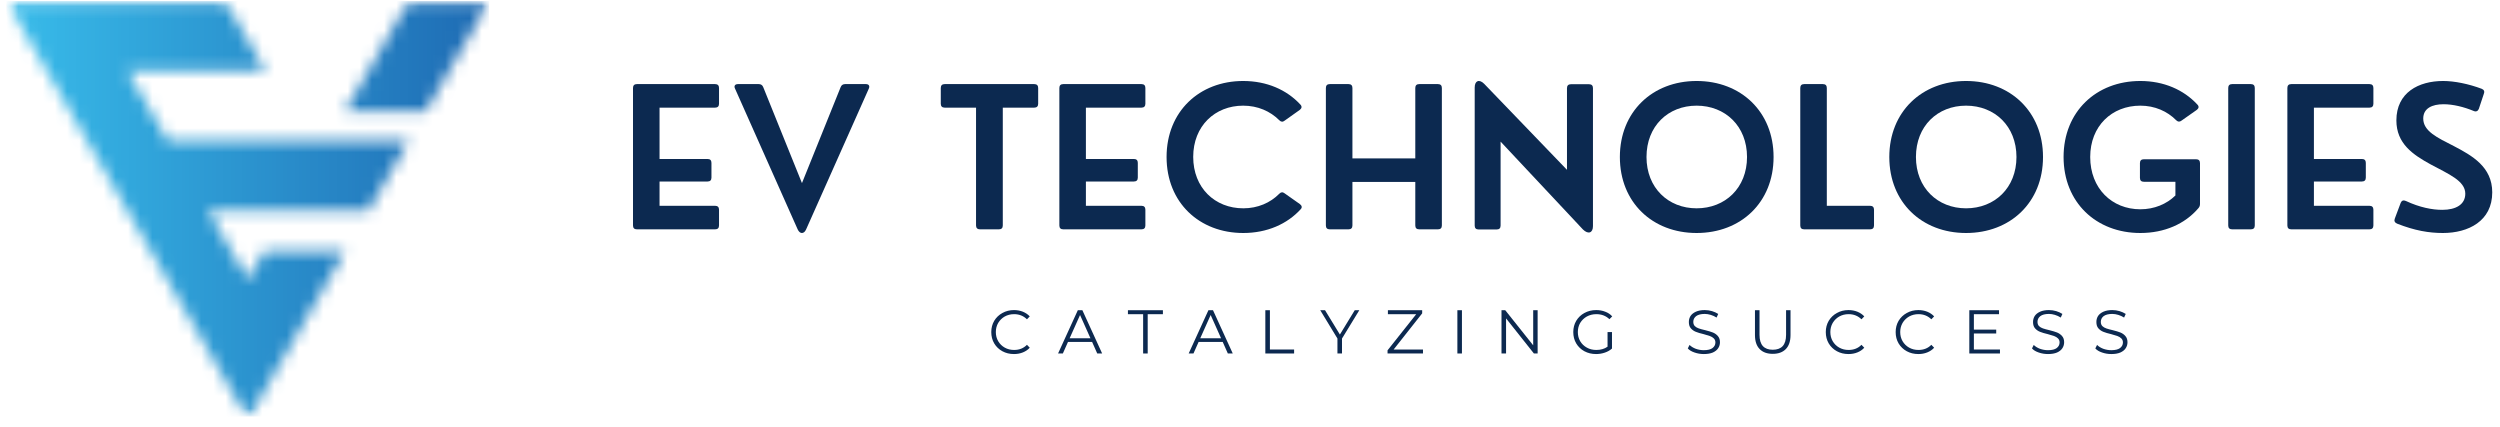 <?xml version="1.0" encoding="UTF-8"?>
<svg xmlns="http://www.w3.org/2000/svg" width="205" height="35" viewBox="0 0 205 35" fill="none">
  <mask id="mask0_110_282" style="mask-type:luminance" maskUnits="userSpaceOnUse" x="0" y="0" width="41" height="35">
    <path d="M0.523 0.102H40.108V34.167H0.523V0.102Z" fill="white"></path>
  </mask>
  <g mask="url(#mask0_110_282)">
    <mask id="mask1_110_282" style="mask-type:luminance" maskUnits="userSpaceOnUse" x="0" y="0" width="41" height="35">
      <path d="M33.522 0.08H40.134L36.828 5.806L34.898 9.148H28.285L30.215 5.806L33.522 0.08ZM7.136 0.08H18.46L21.766 5.806H10.442L13.749 11.533H33.522L30.232 17.233L30.215 17.259H17.055L20.328 22.929L21.673 20.601H28.285L20.328 34.383L10.442 17.259L10.425 17.233L7.136 11.533L0.523 0.08H7.136Z" fill="white"></path>
    </mask>
    <g mask="url(#mask1_110_282)">
      <path d="M0.523 0.088V34.153H40.108V0.088H0.523Z" fill="url(#paint0_linear_110_282)"></path>
    </g>
  </g>
  <path d="M58.641 18.805C58.852 18.805 58.96 18.698 58.96 18.486V17.192C58.96 16.99 58.852 16.875 58.641 16.875H54.083V14.883H58.023C58.231 14.883 58.339 14.775 58.339 14.564V13.356C58.339 13.145 58.231 13.037 58.023 13.037H54.083V8.827H58.641C58.852 8.827 58.96 8.711 58.96 8.51V7.215C58.96 7.007 58.852 6.896 58.641 6.896H52.223C52.014 6.896 51.906 7.007 51.906 7.215V18.486C51.906 18.698 52.014 18.805 52.223 18.805H58.641Z" fill="#0C2950"></path>
  <path d="M69.298 6.896C69.128 6.896 68.996 6.976 68.933 7.146L65.761 15.015L62.585 7.146C62.522 6.976 62.39 6.896 62.22 6.896H60.513C60.273 6.896 60.165 7.045 60.273 7.268L65.407 18.805C65.591 19.208 65.924 19.208 66.104 18.805L71.242 7.268C71.343 7.045 71.242 6.896 71.003 6.896H69.298Z" fill="#0C2950"></path>
  <path d="M81.912 18.805C82.121 18.805 82.229 18.698 82.229 18.486V8.827H84.811C85.022 8.827 85.13 8.711 85.13 8.51V7.215C85.13 7.007 85.022 6.896 84.811 6.896H77.462C77.254 6.896 77.144 7.007 77.144 7.215V8.51C77.144 8.711 77.254 8.827 77.462 8.827H80.035V18.486C80.035 18.698 80.153 18.805 80.354 18.805H81.912Z" fill="#0C2950"></path>
  <path d="M93.602 18.805C93.813 18.805 93.921 18.698 93.921 18.486V17.192C93.921 16.99 93.813 16.875 93.602 16.875H89.044V14.883H92.984C93.192 14.883 93.3 14.775 93.3 14.564V13.356C93.3 13.145 93.192 13.037 92.984 13.037H89.044V8.827H93.602C93.813 8.827 93.921 8.711 93.921 8.51V7.215C93.921 7.007 93.813 6.896 93.602 6.896H87.184C86.975 6.896 86.867 7.007 86.867 7.215V18.486C86.867 18.698 86.975 18.805 87.184 18.805H93.602Z" fill="#0C2950"></path>
  <path d="M101.946 19.106C103.9 19.106 105.552 18.37 106.659 17.154C106.791 17.013 106.76 16.866 106.59 16.735L105.334 15.85C105.178 15.727 105.031 15.749 104.9 15.888C104.171 16.627 103.14 17.082 101.953 17.082C99.62 17.082 97.843 15.402 97.843 12.865C97.843 10.338 99.62 8.664 101.939 8.664C103.14 8.664 104.163 9.122 104.9 9.858C105.031 9.997 105.187 10.021 105.334 9.897L106.59 9.005C106.753 8.873 106.774 8.717 106.628 8.571C105.511 7.362 103.876 6.641 101.939 6.641C98.356 6.641 95.659 9.137 95.659 12.874C95.659 16.61 98.349 19.106 101.946 19.106Z" fill="#0C2950"></path>
  <path d="M110.582 18.805C110.791 18.805 110.899 18.698 110.899 18.486V14.921H116.054V18.486C116.054 18.698 116.164 18.805 116.372 18.805H117.916C118.125 18.805 118.233 18.698 118.233 18.486V7.215C118.233 7.007 118.125 6.896 117.916 6.896H116.372C116.164 6.896 116.054 7.007 116.054 7.215V12.991H110.899V7.215C110.899 7.007 110.791 6.896 110.582 6.896H109.038C108.83 6.896 108.722 7.007 108.722 7.215V18.486C108.722 18.698 108.83 18.805 109.038 18.805H110.582Z" fill="#0C2950"></path>
  <path d="M122.73 18.816C122.941 18.816 123.049 18.709 123.049 18.497V11.614L129.801 18.816C130.235 19.243 130.623 19.104 130.623 18.538V7.226C130.623 7.018 130.515 6.907 130.307 6.907H128.811C128.607 6.907 128.492 7.018 128.492 7.226V13.925L121.699 6.869C121.296 6.466 120.925 6.613 120.925 7.178V18.497C120.925 18.709 121.033 18.816 121.244 18.816H122.73Z" fill="#0C2950"></path>
  <path d="M139.123 19.106C142.753 19.106 145.433 16.596 145.433 12.874C145.433 9.161 142.753 6.641 139.123 6.641C135.502 6.641 132.829 9.161 132.829 12.874C132.829 16.596 135.502 19.106 139.123 19.106ZM139.123 17.082C136.79 17.082 135.013 15.402 135.013 12.874C135.013 10.338 136.783 8.664 139.123 8.664C141.465 8.664 143.256 10.338 143.256 12.874C143.256 15.409 141.465 17.082 139.123 17.082Z" fill="#0C2950"></path>
  <path d="M153.35 18.805C153.559 18.805 153.669 18.698 153.669 18.486V17.192C153.669 16.99 153.559 16.875 153.35 16.875H149.799V7.215C149.799 7.007 149.691 6.896 149.483 6.896H147.939C147.73 6.896 147.622 7.007 147.622 7.215V18.486C147.622 18.698 147.73 18.805 147.939 18.805H153.35Z" fill="#0C2950"></path>
  <path d="M161.217 19.106C164.847 19.106 167.527 16.596 167.527 12.874C167.527 9.161 164.847 6.641 161.217 6.641C157.596 6.641 154.923 9.161 154.923 12.874C154.923 16.596 157.596 19.106 161.217 19.106ZM161.217 17.082C158.884 17.082 157.107 15.402 157.107 12.874C157.107 10.338 158.876 8.664 161.217 8.664C163.559 8.664 165.35 10.338 165.35 12.874C165.35 15.409 163.559 17.082 161.217 17.082Z" fill="#0C2950"></path>
  <path d="M175.507 19.106C177.485 19.106 179.165 18.363 180.259 17.082C180.359 16.974 180.4 16.866 180.4 16.718V13.378C180.4 13.167 180.29 13.059 180.081 13.059H175.794C175.586 13.059 175.475 13.167 175.475 13.378V14.586C175.475 14.797 175.586 14.905 175.794 14.905H178.384V16.03C177.662 16.735 176.655 17.161 175.507 17.161C173.174 17.161 171.397 15.447 171.397 12.874C171.397 10.338 173.167 8.664 175.507 8.664C176.693 8.664 177.717 9.122 178.446 9.858C178.585 9.997 178.731 10.012 178.887 9.889L180.144 9.005C180.314 8.873 180.328 8.717 180.182 8.571C179.065 7.362 177.429 6.641 175.507 6.641C171.886 6.641 169.213 9.161 169.213 12.874C169.213 16.596 171.886 19.106 175.507 19.106Z" fill="#0C2950"></path>
  <path d="M184.575 18.805C184.784 18.805 184.892 18.698 184.892 18.486V7.215C184.892 7.007 184.784 6.896 184.575 6.896H183.031C182.823 6.896 182.715 7.007 182.715 7.215V18.486C182.715 18.698 182.823 18.805 183.031 18.805H184.575Z" fill="#0C2950"></path>
  <path d="M194.299 18.805C194.51 18.805 194.618 18.698 194.618 18.486V17.192C194.618 16.99 194.51 16.875 194.299 16.875H189.741V14.883H193.681C193.889 14.883 193.997 14.775 193.997 14.564V13.356C193.997 13.145 193.889 13.037 193.681 13.037H189.741V8.827H194.299C194.51 8.827 194.618 8.711 194.618 8.51V7.215C194.618 7.007 194.51 6.896 194.299 6.896H187.881C187.672 6.896 187.564 7.007 187.564 7.215V18.486C187.564 18.698 187.672 18.805 187.881 18.805H194.299Z" fill="#0C2950"></path>
  <path d="M200.317 19.106C202.403 19.106 204.364 18.13 204.364 15.773C204.364 13.68 202.705 12.757 201.209 11.975C199.852 11.285 198.706 10.757 198.706 9.719C198.706 8.873 199.449 8.547 200.372 8.547C201.132 8.547 202.024 8.758 202.854 9.105C203.038 9.182 203.187 9.113 203.264 8.928L203.674 7.696C203.753 7.509 203.698 7.362 203.504 7.283C202.434 6.88 201.271 6.641 200.334 6.641C198.332 6.641 196.503 7.585 196.503 9.873C196.503 11.781 197.867 12.687 199.31 13.479C200.775 14.27 202.154 14.826 202.154 15.881C202.154 16.759 201.403 17.207 200.264 17.207C199.449 17.207 198.425 17.013 197.279 16.478C197.085 16.394 196.937 16.44 196.86 16.627L196.378 17.912C196.301 18.106 196.356 18.245 196.558 18.338C198.023 18.914 199.178 19.106 200.317 19.106Z" fill="#0C2950"></path>
  <path d="M83.146 29.032C82.793 29.032 82.477 28.955 82.196 28.802C81.913 28.648 81.69 28.435 81.525 28.159C81.364 27.886 81.285 27.574 81.285 27.229C81.285 26.891 81.364 26.584 81.525 26.308C81.69 26.035 81.913 25.819 82.196 25.666C82.477 25.507 82.793 25.426 83.146 25.426C83.407 25.426 83.649 25.471 83.875 25.56C84.097 25.651 84.287 25.778 84.44 25.944L84.21 26.183C83.927 25.903 83.577 25.761 83.155 25.761C82.872 25.761 82.618 25.826 82.388 25.953C82.163 26.083 81.985 26.258 81.851 26.481C81.722 26.706 81.659 26.956 81.659 27.229C81.659 27.505 81.722 27.754 81.851 27.977C81.985 28.202 82.163 28.377 82.388 28.504C82.618 28.634 82.872 28.696 83.155 28.696C83.582 28.696 83.934 28.557 84.21 28.274L84.44 28.514C84.287 28.682 84.097 28.809 83.875 28.898C83.649 28.989 83.407 29.032 83.146 29.032Z" fill="#0C2950"></path>
  <path d="M89.552 28.037H87.576L87.154 28.986H86.761L88.382 25.438H88.755L90.376 28.986H89.974L89.552 28.037ZM89.417 27.739L88.564 25.831L87.71 27.739H89.417Z" fill="#0C2950"></path>
  <path d="M93.737 25.764H92.49V25.438H95.358V25.764H94.111V28.986H93.737V25.764Z" fill="#0C2950"></path>
  <path d="M100.262 28.037H98.286L97.864 28.986H97.471L99.091 25.438H99.466L101.086 28.986H100.683L100.262 28.037ZM100.127 27.739L99.274 25.831L98.42 27.739H100.127Z" fill="#0C2950"></path>
  <path d="M103.758 25.438H104.132V28.66H106.117V28.986H103.758V25.438Z" fill="#0C2950"></path>
  <path d="M110.044 27.758V28.986H109.67V27.758L108.26 25.438H108.653L109.871 27.432L111.089 25.438H111.463L110.044 27.758Z" fill="#0C2950"></path>
  <path d="M116.685 28.66V28.986H113.779V28.727L116.129 25.764H113.808V25.438H116.618V25.696L114.278 28.66H116.685Z" fill="#0C2950"></path>
  <path d="M119.505 25.438H119.879V28.986H119.505V25.438Z" fill="#0C2950"></path>
  <path d="M126.086 25.438V28.986H125.78L123.497 26.109V28.986H123.123V25.438H123.43L125.722 28.315V25.438H126.086Z" fill="#0C2950"></path>
  <path d="M131.819 27.229H132.183V28.581C132.015 28.73 131.819 28.84 131.589 28.917C131.363 28.993 131.128 29.032 130.879 29.032C130.526 29.032 130.208 28.955 129.92 28.802C129.637 28.648 129.414 28.435 129.249 28.159C129.088 27.886 129.009 27.574 129.009 27.229C129.009 26.891 129.088 26.584 129.249 26.308C129.414 26.035 129.637 25.819 129.92 25.666C130.208 25.507 130.529 25.426 130.889 25.426C131.157 25.426 131.402 25.471 131.627 25.56C131.857 25.644 132.049 25.771 132.202 25.944L131.972 26.174C131.689 25.901 131.332 25.761 130.898 25.761C130.615 25.761 130.356 25.826 130.121 25.953C129.891 26.083 129.709 26.258 129.575 26.481C129.445 26.706 129.383 26.956 129.383 27.229C129.383 27.505 129.445 27.754 129.575 27.977C129.709 28.202 129.891 28.377 130.121 28.504C130.351 28.634 130.61 28.696 130.898 28.696C131.263 28.696 131.569 28.607 131.819 28.428V27.229Z" fill="#0C2950"></path>
  <path d="M139.713 29.032C139.45 29.032 139.198 28.991 138.956 28.907C138.711 28.826 138.526 28.713 138.399 28.571L138.543 28.284C138.67 28.413 138.841 28.519 139.052 28.6C139.267 28.677 139.488 28.715 139.713 28.715C140.032 28.715 140.27 28.658 140.423 28.543C140.581 28.423 140.663 28.269 140.663 28.082C140.663 27.943 140.617 27.831 140.528 27.747C140.445 27.665 140.339 27.6 140.212 27.555C140.09 27.512 139.919 27.459 139.704 27.401C139.435 27.339 139.219 27.274 139.061 27.21C138.901 27.147 138.764 27.051 138.649 26.922C138.538 26.795 138.486 26.622 138.486 26.404C138.486 26.227 138.529 26.064 138.62 25.915C138.716 25.769 138.862 25.651 139.061 25.56C139.258 25.471 139.502 25.426 139.79 25.426C139.994 25.426 140.193 25.455 140.385 25.512C140.576 25.57 140.744 25.646 140.893 25.742L140.759 26.04C140.61 25.944 140.452 25.872 140.279 25.819C140.111 25.769 139.948 25.742 139.79 25.742C139.476 25.742 139.239 25.805 139.08 25.924C138.927 26.047 138.85 26.203 138.85 26.394C138.85 26.536 138.891 26.651 138.975 26.74C139.064 26.824 139.171 26.888 139.301 26.931C139.435 26.977 139.61 27.025 139.828 27.075C140.09 27.14 140.301 27.205 140.461 27.267C140.62 27.332 140.754 27.428 140.864 27.555C140.979 27.684 141.037 27.852 141.037 28.063C141.037 28.243 140.989 28.406 140.893 28.552C140.797 28.701 140.648 28.818 140.452 28.907C140.253 28.991 140.006 29.032 139.713 29.032Z" fill="#0C2950"></path>
  <path d="M145.365 29.015C144.905 29.015 144.545 28.885 144.291 28.622C144.034 28.36 143.907 27.977 143.907 27.471V25.438H144.281V27.461C144.281 27.871 144.372 28.178 144.559 28.382C144.744 28.581 145.013 28.679 145.365 28.679C145.722 28.679 145.993 28.581 146.18 28.382C146.365 28.178 146.458 27.871 146.458 27.461V25.438H146.823V27.471C146.823 27.977 146.693 28.36 146.439 28.622C146.183 28.885 145.825 29.015 145.365 29.015Z" fill="#0C2950"></path>
  <path d="M151.575 29.032C151.223 29.032 150.906 28.955 150.626 28.802C150.343 28.648 150.12 28.435 149.955 28.159C149.794 27.886 149.715 27.574 149.715 27.229C149.715 26.891 149.794 26.584 149.955 26.308C150.12 26.035 150.343 25.819 150.626 25.666C150.906 25.507 151.223 25.426 151.575 25.426C151.837 25.426 152.079 25.471 152.304 25.56C152.527 25.651 152.717 25.778 152.87 25.944L152.64 26.183C152.357 25.903 152.007 25.761 151.585 25.761C151.302 25.761 151.048 25.826 150.818 25.953C150.592 26.083 150.415 26.258 150.281 26.481C150.151 26.706 150.089 26.956 150.089 27.229C150.089 27.505 150.151 27.754 150.281 27.977C150.415 28.202 150.592 28.377 150.818 28.504C151.048 28.634 151.302 28.696 151.585 28.696C152.012 28.696 152.364 28.557 152.64 28.274L152.87 28.514C152.717 28.682 152.527 28.809 152.304 28.898C152.079 28.989 151.837 29.032 151.575 29.032Z" fill="#0C2950"></path>
  <path d="M157.305 29.032C156.952 29.032 156.636 28.955 156.355 28.802C156.073 28.648 155.85 28.435 155.684 28.159C155.523 27.886 155.444 27.574 155.444 27.229C155.444 26.891 155.523 26.584 155.684 26.308C155.85 26.035 156.073 25.819 156.355 25.666C156.636 25.507 156.952 25.426 157.305 25.426C157.566 25.426 157.808 25.471 158.034 25.56C158.257 25.651 158.446 25.778 158.6 25.944L158.369 26.183C158.086 25.903 157.736 25.761 157.314 25.761C157.032 25.761 156.777 25.826 156.547 25.953C156.322 26.083 156.144 26.258 156.01 26.481C155.881 26.706 155.818 26.956 155.818 27.229C155.818 27.505 155.881 27.754 156.01 27.977C156.144 28.202 156.322 28.377 156.547 28.504C156.777 28.634 157.032 28.696 157.314 28.696C157.741 28.696 158.094 28.557 158.369 28.274L158.6 28.514C158.446 28.682 158.257 28.809 158.034 28.898C157.808 28.989 157.566 29.032 157.305 29.032Z" fill="#0C2950"></path>
  <path d="M163.997 28.66V28.986H161.484V25.438H163.92V25.764H161.858V27.029H163.69V27.346H161.858V28.66H163.997Z" fill="#0C2950"></path>
  <path d="M167.937 29.032C167.673 29.032 167.421 28.991 167.179 28.907C166.935 28.826 166.75 28.713 166.623 28.571L166.767 28.284C166.894 28.413 167.064 28.519 167.275 28.6C167.491 28.677 167.712 28.715 167.937 28.715C168.256 28.715 168.493 28.658 168.647 28.543C168.805 28.423 168.886 28.269 168.886 28.082C168.886 27.943 168.841 27.831 168.752 27.747C168.668 27.665 168.563 27.6 168.436 27.555C168.313 27.512 168.143 27.459 167.927 27.401C167.659 27.339 167.443 27.274 167.285 27.21C167.124 27.147 166.987 27.051 166.872 26.922C166.762 26.795 166.709 26.622 166.709 26.404C166.709 26.227 166.753 26.064 166.844 25.915C166.94 25.769 167.086 25.651 167.285 25.56C167.481 25.471 167.726 25.426 168.014 25.426C168.217 25.426 168.416 25.455 168.608 25.512C168.8 25.57 168.968 25.646 169.117 25.742L168.982 26.04C168.834 25.944 168.675 25.872 168.503 25.819C168.335 25.769 168.172 25.742 168.014 25.742C167.7 25.742 167.462 25.805 167.304 25.924C167.151 26.047 167.074 26.203 167.074 26.394C167.074 26.536 167.115 26.651 167.198 26.74C167.287 26.824 167.395 26.888 167.525 26.931C167.659 26.977 167.834 27.025 168.052 27.075C168.313 27.14 168.524 27.205 168.685 27.267C168.843 27.332 168.977 27.428 169.088 27.555C169.203 27.684 169.26 27.852 169.26 28.063C169.26 28.243 169.212 28.406 169.117 28.552C169.021 28.701 168.872 28.818 168.675 28.907C168.476 28.991 168.229 29.032 167.937 29.032Z" fill="#0C2950"></path>
  <path d="M173.13 29.032C172.867 29.032 172.615 28.991 172.373 28.907C172.128 28.826 171.943 28.713 171.816 28.571L171.96 28.284C172.087 28.413 172.258 28.519 172.469 28.6C172.684 28.677 172.905 28.715 173.13 28.715C173.449 28.715 173.687 28.658 173.84 28.543C173.998 28.423 174.08 28.269 174.08 28.082C174.08 27.943 174.034 27.831 173.945 27.747C173.862 27.665 173.756 27.6 173.629 27.555C173.507 27.512 173.336 27.459 173.121 27.401C172.852 27.339 172.636 27.274 172.478 27.21C172.318 27.147 172.181 27.051 172.066 26.922C171.955 26.795 171.903 26.622 171.903 26.404C171.903 26.227 171.946 26.064 172.037 25.915C172.133 25.769 172.279 25.651 172.478 25.56C172.675 25.471 172.919 25.426 173.207 25.426C173.411 25.426 173.61 25.455 173.802 25.512C173.993 25.57 174.161 25.646 174.31 25.742L174.176 26.04C174.027 25.944 173.869 25.872 173.696 25.819C173.528 25.769 173.365 25.742 173.207 25.742C172.893 25.742 172.656 25.805 172.497 25.924C172.344 26.047 172.267 26.203 172.267 26.394C172.267 26.536 172.308 26.651 172.392 26.74C172.481 26.824 172.588 26.888 172.718 26.931C172.852 26.977 173.027 27.025 173.245 27.075C173.507 27.14 173.718 27.205 173.878 27.267C174.037 27.332 174.171 27.428 174.281 27.555C174.396 27.684 174.454 27.852 174.454 28.063C174.454 28.243 174.406 28.406 174.31 28.552C174.214 28.701 174.065 28.818 173.869 28.907C173.67 28.991 173.423 29.032 173.13 29.032Z" fill="#0C2950"></path>
  <defs>
    <linearGradient id="paint0_linear_110_282" x1="0.523" y1="17.232" x2="40.109" y2="17.232" gradientUnits="userSpaceOnUse">
      <stop stop-color="#38BCEA"></stop>
      <stop offset="0.008" stop-color="#38BCEA"></stop>
      <stop offset="0.016" stop-color="#38BBE9"></stop>
      <stop offset="0.023" stop-color="#38BAE9"></stop>
      <stop offset="0.031" stop-color="#37BAE9"></stop>
      <stop offset="0.039" stop-color="#37B9E8"></stop>
      <stop offset="0.047" stop-color="#37B8E8"></stop>
      <stop offset="0.055" stop-color="#37B8E7"></stop>
      <stop offset="0.062" stop-color="#37B7E7"></stop>
      <stop offset="0.07" stop-color="#36B6E6"></stop>
      <stop offset="0.078" stop-color="#36B6E6"></stop>
      <stop offset="0.086" stop-color="#36B5E6"></stop>
      <stop offset="0.094" stop-color="#36B5E5"></stop>
      <stop offset="0.102" stop-color="#36B4E5"></stop>
      <stop offset="0.109" stop-color="#35B3E4"></stop>
      <stop offset="0.117" stop-color="#35B3E4"></stop>
      <stop offset="0.125" stop-color="#35B2E3"></stop>
      <stop offset="0.133" stop-color="#35B1E3"></stop>
      <stop offset="0.141" stop-color="#35B1E3"></stop>
      <stop offset="0.148" stop-color="#34B0E2"></stop>
      <stop offset="0.156" stop-color="#34AFE2"></stop>
      <stop offset="0.164" stop-color="#34AFE1"></stop>
      <stop offset="0.172" stop-color="#34AEE1"></stop>
      <stop offset="0.18" stop-color="#34AEE0"></stop>
      <stop offset="0.188" stop-color="#33ADE0"></stop>
      <stop offset="0.195" stop-color="#33ACE0"></stop>
      <stop offset="0.203" stop-color="#33ACDF"></stop>
      <stop offset="0.211" stop-color="#33ABDF"></stop>
      <stop offset="0.219" stop-color="#33AADE"></stop>
      <stop offset="0.227" stop-color="#32AADE"></stop>
      <stop offset="0.234" stop-color="#32A9DD"></stop>
      <stop offset="0.242" stop-color="#32A8DD"></stop>
      <stop offset="0.25" stop-color="#32A8DD"></stop>
      <stop offset="0.258" stop-color="#31A7DC"></stop>
      <stop offset="0.266" stop-color="#31A7DC"></stop>
      <stop offset="0.273" stop-color="#31A6DB"></stop>
      <stop offset="0.281" stop-color="#31A5DB"></stop>
      <stop offset="0.289" stop-color="#31A5DA"></stop>
      <stop offset="0.297" stop-color="#30A4DA"></stop>
      <stop offset="0.305" stop-color="#30A3DA"></stop>
      <stop offset="0.312" stop-color="#30A3D9"></stop>
      <stop offset="0.32" stop-color="#30A2D9"></stop>
      <stop offset="0.328" stop-color="#30A1D8"></stop>
      <stop offset="0.336" stop-color="#2FA1D8"></stop>
      <stop offset="0.344" stop-color="#2FA0D7"></stop>
      <stop offset="0.352" stop-color="#2F9FD7"></stop>
      <stop offset="0.359" stop-color="#2F9FD7"></stop>
      <stop offset="0.367" stop-color="#2F9ED6"></stop>
      <stop offset="0.375" stop-color="#2E9ED6"></stop>
      <stop offset="0.383" stop-color="#2E9DD5"></stop>
      <stop offset="0.391" stop-color="#2E9CD5"></stop>
      <stop offset="0.398" stop-color="#2E9CD4"></stop>
      <stop offset="0.406" stop-color="#2E9BD4"></stop>
      <stop offset="0.414" stop-color="#2D9AD4"></stop>
      <stop offset="0.422" stop-color="#2D9AD3"></stop>
      <stop offset="0.43" stop-color="#2D99D3"></stop>
      <stop offset="0.438" stop-color="#2D98D2"></stop>
      <stop offset="0.445" stop-color="#2D98D2"></stop>
      <stop offset="0.453" stop-color="#2C97D1"></stop>
      <stop offset="0.461" stop-color="#2C97D1"></stop>
      <stop offset="0.469" stop-color="#2C96D0"></stop>
      <stop offset="0.477" stop-color="#2C95D0"></stop>
      <stop offset="0.484" stop-color="#2C95D0"></stop>
      <stop offset="0.492" stop-color="#2B94CF"></stop>
      <stop offset="0.5" stop-color="#2B93CF"></stop>
      <stop offset="0.508" stop-color="#2B93CE"></stop>
      <stop offset="0.516" stop-color="#2B92CE"></stop>
      <stop offset="0.523" stop-color="#2B91CD"></stop>
      <stop offset="0.531" stop-color="#2A91CD"></stop>
      <stop offset="0.539" stop-color="#2A90CD"></stop>
      <stop offset="0.547" stop-color="#2A90CC"></stop>
      <stop offset="0.555" stop-color="#2A8FCC"></stop>
      <stop offset="0.562" stop-color="#2A8ECB"></stop>
      <stop offset="0.57" stop-color="#298ECB"></stop>
      <stop offset="0.578" stop-color="#298DCA"></stop>
      <stop offset="0.586" stop-color="#298CCA"></stop>
      <stop offset="0.594" stop-color="#298CCA"></stop>
      <stop offset="0.602" stop-color="#298BC9"></stop>
      <stop offset="0.609" stop-color="#288AC9"></stop>
      <stop offset="0.617" stop-color="#288AC8"></stop>
      <stop offset="0.625" stop-color="#2889C8"></stop>
      <stop offset="0.633" stop-color="#2888C7"></stop>
      <stop offset="0.641" stop-color="#2888C7"></stop>
      <stop offset="0.648" stop-color="#2787C7"></stop>
      <stop offset="0.656" stop-color="#2787C6"></stop>
      <stop offset="0.664" stop-color="#2786C6"></stop>
      <stop offset="0.672" stop-color="#2785C5"></stop>
      <stop offset="0.68" stop-color="#2785C5"></stop>
      <stop offset="0.688" stop-color="#2684C4"></stop>
      <stop offset="0.695" stop-color="#2683C4"></stop>
      <stop offset="0.703" stop-color="#2683C4"></stop>
      <stop offset="0.711" stop-color="#2682C3"></stop>
      <stop offset="0.719" stop-color="#2681C3"></stop>
      <stop offset="0.727" stop-color="#2581C2"></stop>
      <stop offset="0.734" stop-color="#2580C2"></stop>
      <stop offset="0.742" stop-color="#2580C1"></stop>
      <stop offset="0.75" stop-color="#257FC1"></stop>
      <stop offset="0.758" stop-color="#257EC1"></stop>
      <stop offset="0.766" stop-color="#247EC0"></stop>
      <stop offset="0.773" stop-color="#247DC0"></stop>
      <stop offset="0.781" stop-color="#247CBF"></stop>
      <stop offset="0.789" stop-color="#247CBF"></stop>
      <stop offset="0.797" stop-color="#237BBE"></stop>
      <stop offset="0.805" stop-color="#237ABE"></stop>
      <stop offset="0.812" stop-color="#237ABE"></stop>
      <stop offset="0.82" stop-color="#2379BD"></stop>
      <stop offset="0.828" stop-color="#2379BD"></stop>
      <stop offset="0.836" stop-color="#2278BC"></stop>
      <stop offset="0.844" stop-color="#2277BC"></stop>
      <stop offset="0.852" stop-color="#2277BB"></stop>
      <stop offset="0.859" stop-color="#2276BB"></stop>
      <stop offset="0.867" stop-color="#2275BB"></stop>
      <stop offset="0.875" stop-color="#2175BA"></stop>
      <stop offset="0.883" stop-color="#2174BA"></stop>
      <stop offset="0.891" stop-color="#2173B9"></stop>
      <stop offset="0.898" stop-color="#2173B9"></stop>
      <stop offset="0.906" stop-color="#2172B8"></stop>
      <stop offset="0.914" stop-color="#2071B8"></stop>
      <stop offset="0.922" stop-color="#2071B8"></stop>
      <stop offset="0.93" stop-color="#2070B7"></stop>
      <stop offset="0.938" stop-color="#2070B7"></stop>
      <stop offset="0.945" stop-color="#206FB6"></stop>
      <stop offset="0.953" stop-color="#1F6EB6"></stop>
      <stop offset="0.961" stop-color="#1F6EB5"></stop>
      <stop offset="0.969" stop-color="#1F6DB5"></stop>
      <stop offset="0.977" stop-color="#1F6CB5"></stop>
      <stop offset="0.984" stop-color="#1F6CB4"></stop>
      <stop offset="0.992" stop-color="#1E6BB4"></stop>
      <stop offset="1" stop-color="#1E6AB3"></stop>
    </linearGradient>
  </defs>
</svg>

